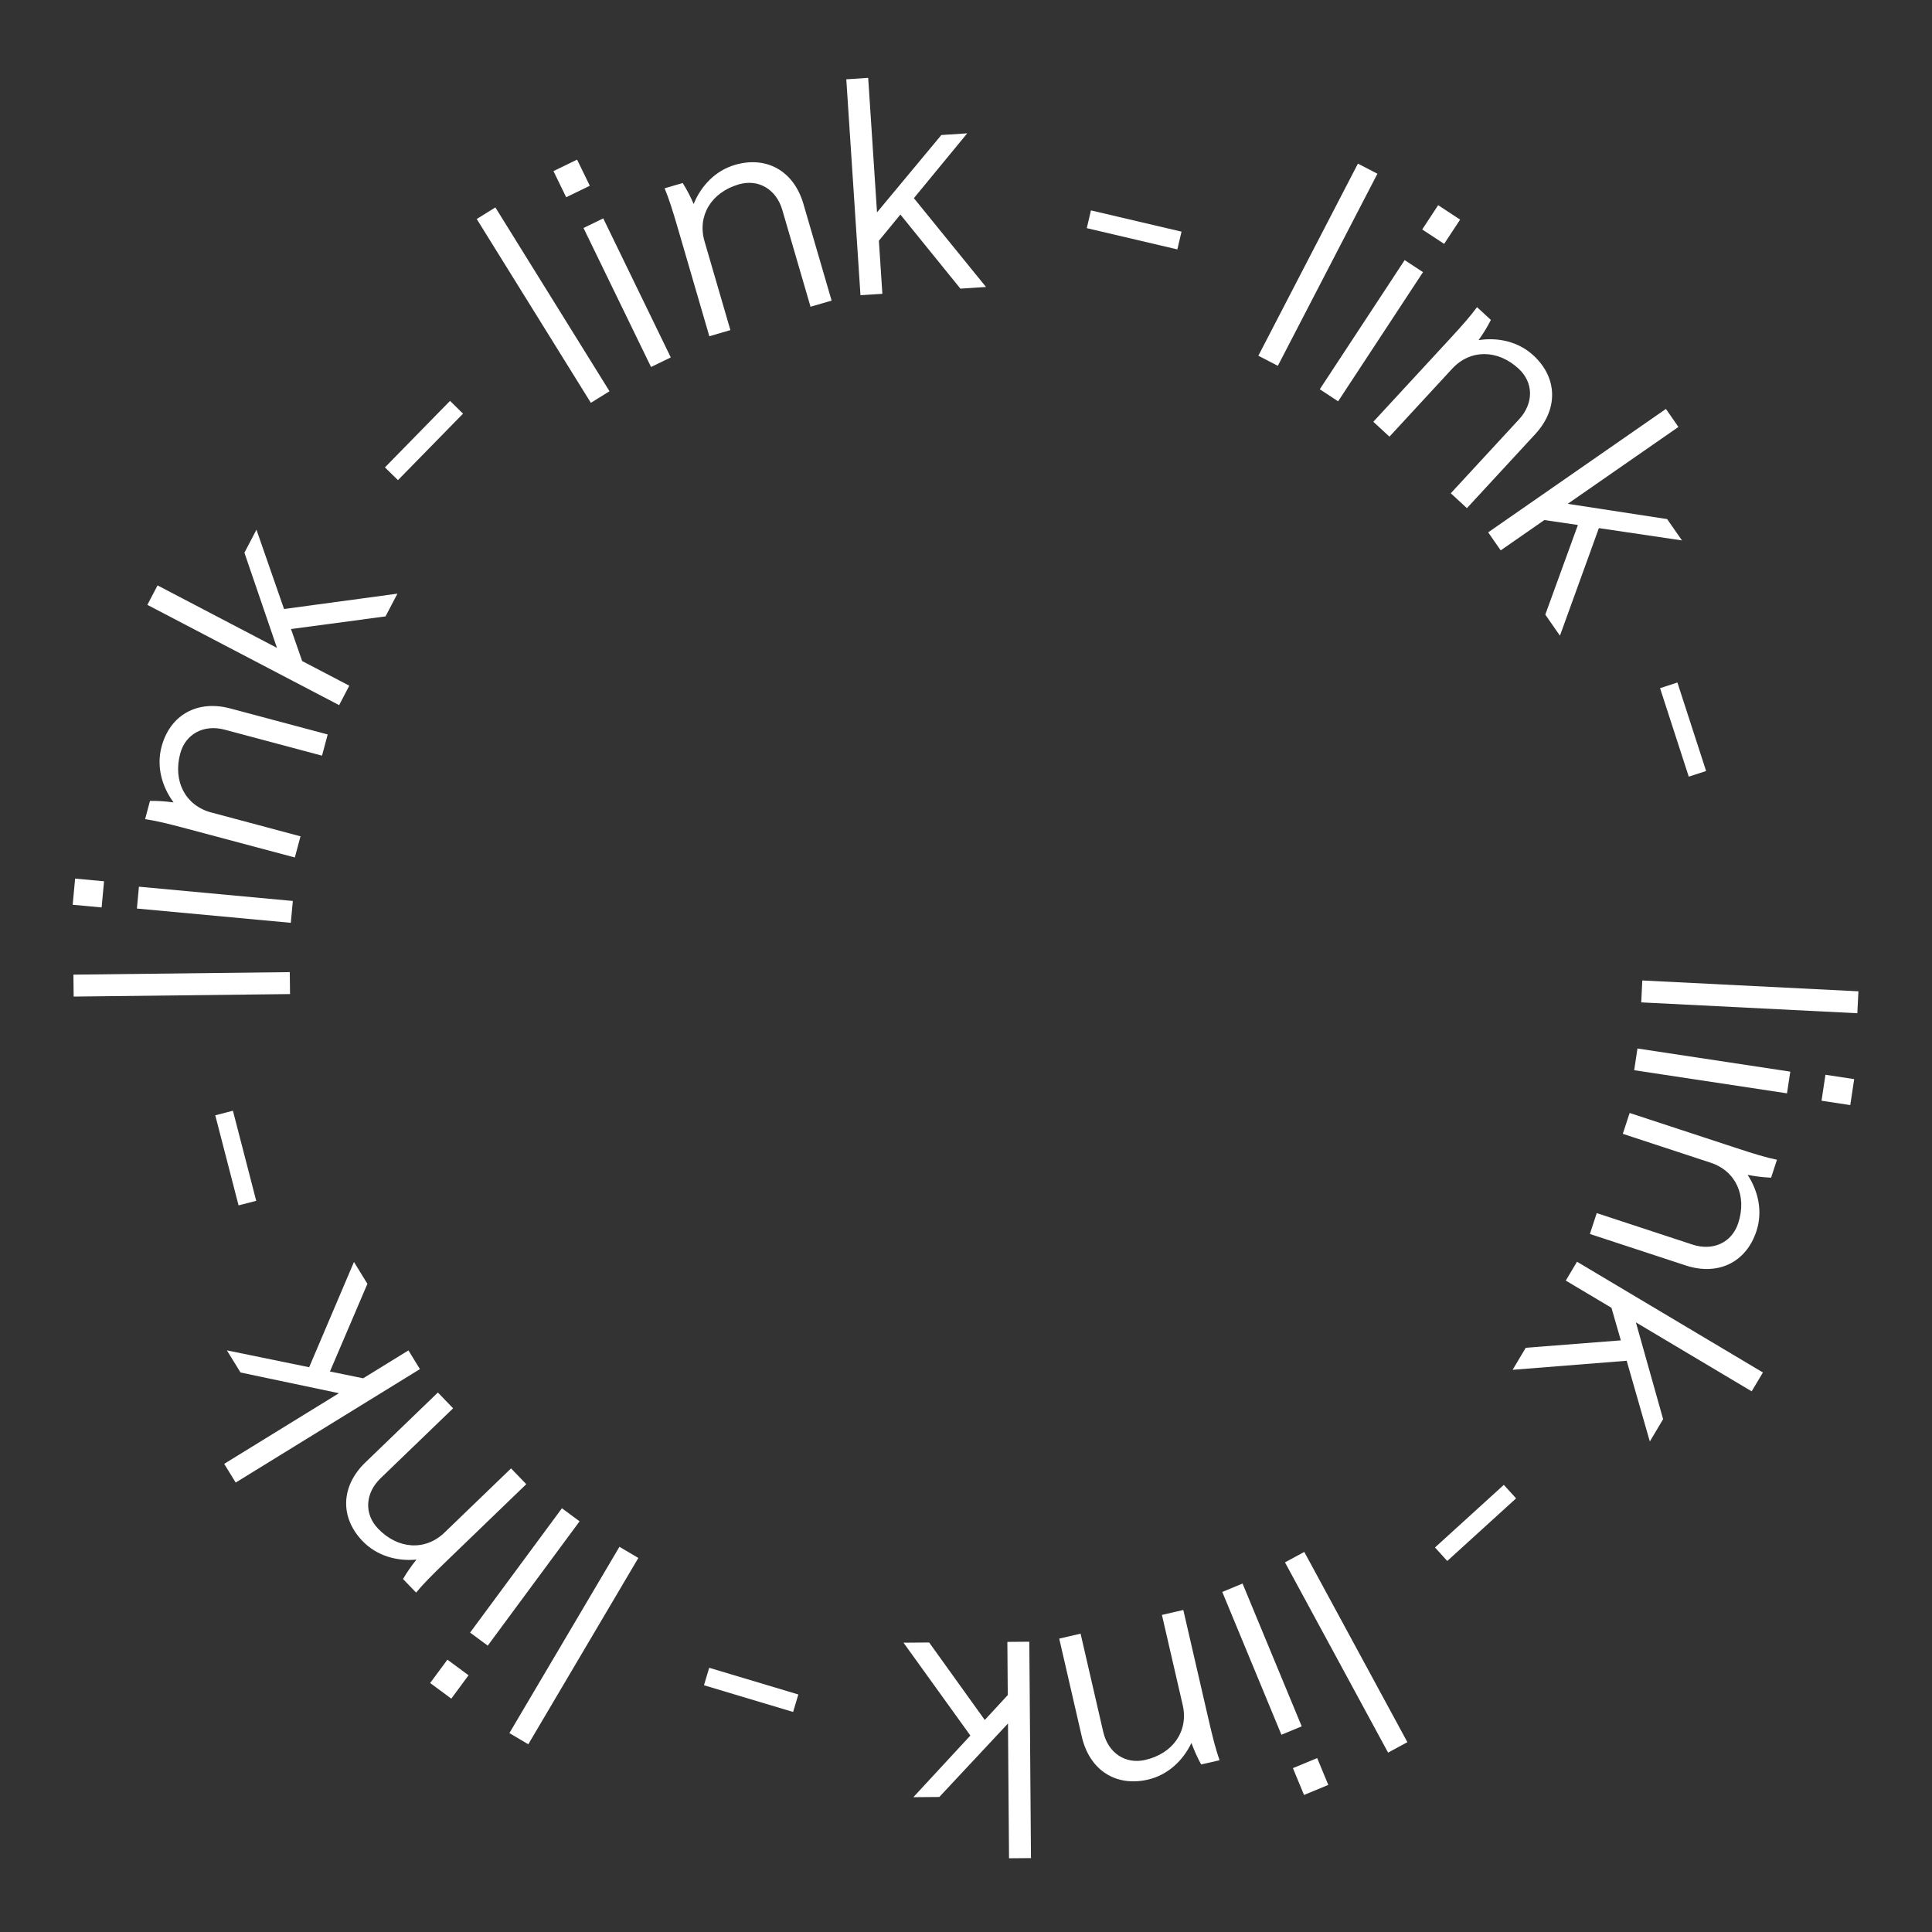 <?xml version="1.0" encoding="UTF-8"?> <svg xmlns="http://www.w3.org/2000/svg" width="100" height="100" viewBox="0 0 100 100" fill="none"><rect x="0" y="0" width="100" height="100" fill="#333333" stroke="none"/><path d="M85.006 50.749L96.192 51.31L96.135 52.445L84.949 51.883L85.006 50.749Z" fill="white"></path><path d="M84.755 54.27L92.665 55.468L92.495 56.591L84.585 55.394L84.755 54.27ZM94.485 55.63L95.972 55.855L95.769 57.199L94.282 56.974L94.485 55.63Z" fill="white"></path><path d="M91.975 60.029L91.671 60.957C91.256 60.938 90.851 60.889 90.456 60.81C91.006 61.648 91.248 62.704 90.913 63.722C90.379 65.349 88.919 66.048 87.247 65.498L82.292 63.87L82.647 62.79L87.602 64.419C88.666 64.769 89.641 64.315 89.97 63.311C90.435 61.898 89.848 60.61 88.54 60.18L83.996 58.687L84.35 57.607L89.823 59.406C90.841 59.741 91.408 59.91 91.975 60.029Z" fill="white"></path><path d="M81.626 65.307L91.248 71.039L90.666 72.015L84.673 68.445L86.083 73.456L85.395 74.611L84.197 70.433L78.293 70.901L78.972 69.761L83.894 69.377L83.409 67.691L81.044 66.283L81.626 65.307Z" fill="white"></path><path d="M77.837 76.857L78.473 77.555L74.91 80.796L74.275 80.097L77.837 76.857Z" fill="white"></path><path d="M67.509 80.327L72.846 90.174L71.847 90.715L66.51 80.868L67.509 80.327Z" fill="white"></path><path d="M64.314 81.964L67.376 89.355L66.326 89.79L63.265 82.399L64.314 81.964ZM68.177 90.998L68.753 92.387L67.496 92.907L66.921 91.518L68.177 90.998Z" fill="white"></path><path d="M63.123 91.11L62.172 91.329C61.973 90.965 61.806 90.593 61.669 90.214C61.237 91.118 60.459 91.872 59.414 92.113C57.746 92.498 56.392 91.611 55.996 89.896L54.825 84.814L55.931 84.558L57.103 89.641C57.355 90.732 58.248 91.331 59.277 91.094C60.727 90.759 61.525 89.59 61.216 88.249L60.141 83.588L61.248 83.332L62.542 88.945C62.783 89.99 62.932 90.563 63.123 91.11Z" fill="white"></path><path d="M53.277 84.975L53.363 96.175L52.227 96.184L52.173 89.208L48.619 93.011L47.275 93.022L50.226 89.831L46.765 85.025L48.093 85.015L50.972 89.025L52.162 87.736L52.141 84.984L53.277 84.975Z" fill="white"></path><path d="M41.322 87.706L41.051 88.611L36.437 87.228L36.708 86.324L41.322 87.706Z" fill="white"></path><path d="M33.04 80.64L27.344 90.283L26.366 89.705L32.062 80.062L33.04 80.64Z" fill="white"></path><path d="M29.999 78.743L25.246 85.178L24.332 84.503L29.085 78.068L29.999 78.743ZM24.252 86.712L23.359 87.921L22.265 87.113L23.158 85.904L24.252 86.712Z" fill="white"></path><path d="M21.537 82.432L20.86 81.73C21.07 81.371 21.302 81.036 21.557 80.724C20.559 80.819 19.512 80.54 18.768 79.768C17.58 78.536 17.643 76.919 18.91 75.697L22.665 72.076L23.453 72.894L19.698 76.515C18.892 77.292 18.839 78.366 19.572 79.126C20.605 80.197 22.018 80.28 23.008 79.325L26.452 76.004L27.24 76.821L23.094 80.82C22.323 81.564 21.907 81.986 21.537 82.432Z" fill="white"></path><path d="M21.736 70.864L12.199 76.737L11.604 75.769L17.544 72.112L12.449 71.04L11.744 69.895L16.002 70.768L18.321 65.319L19.017 66.45L17.078 70.989L18.797 71.34L21.14 69.897L21.736 70.864Z" fill="white"></path><path d="M13.262 62.154L12.348 62.39L11.142 57.728L12.056 57.491L13.262 62.154Z" fill="white"></path><path d="M15.012 51.453L3.813 51.583L3.8 50.447L14.999 50.317L15.012 51.453Z" fill="white"></path><path d="M15.052 47.765L7.086 47.026L7.191 45.895L15.157 46.634L15.052 47.765ZM5.26 46.969L3.762 46.83L3.888 45.476L5.386 45.615L5.26 46.969Z" fill="white"></path><path d="M7.511 42.398L7.763 41.455C8.178 41.45 8.585 41.476 8.984 41.533C8.388 40.728 8.086 39.687 8.362 38.651C8.804 36.997 10.221 36.216 11.922 36.67L16.961 38.015L16.668 39.113L11.629 37.768C10.547 37.479 9.599 37.988 9.327 39.008C8.943 40.446 9.603 41.698 10.932 42.053L15.554 43.287L15.261 44.384L9.696 42.899C8.66 42.622 8.084 42.485 7.511 42.398Z" fill="white"></path><path d="M17.553 36.498L7.628 31.307L8.155 30.3L14.336 33.534L12.651 28.608L13.274 27.417L14.702 31.522L20.571 30.728L19.955 31.904L15.062 32.559L15.64 34.216L18.079 35.491L17.553 36.498Z" fill="white"></path><path d="M20.599 24.852L19.924 24.192L23.293 20.75L23.967 21.41L20.599 24.852Z" fill="white"></path><path d="M30.583 20.85L24.675 11.335L25.64 10.736L31.548 20.251L30.583 20.85Z" fill="white"></path><path d="M33.698 18.996L30.202 11.801L31.224 11.304L34.72 18.5L33.698 18.996ZM29.305 10.209L28.647 8.856L29.87 8.262L30.528 9.615L29.305 10.209Z" fill="white"></path><path d="M34.4 9.746L35.337 9.473C35.556 9.825 35.745 10.187 35.903 10.558C36.282 9.63 37.017 8.833 38.046 8.533C39.69 8.054 41.092 8.862 41.584 10.552L43.044 15.559L41.953 15.877L40.493 10.87C40.18 9.794 39.254 9.248 38.24 9.543C36.812 9.959 36.082 11.172 36.467 12.493L37.805 17.086L36.715 17.404L35.103 11.874C34.803 10.845 34.622 10.281 34.4 9.746Z" fill="white"></path><path d="M44.538 15.281L43.804 4.105L44.937 4.031L45.394 10.992L48.723 6.989L50.064 6.901L47.302 10.257L51.036 14.854L49.711 14.941L46.604 11.105L45.491 12.46L45.671 15.207L44.538 15.281Z" fill="white"></path><path d="M56.252 11.809L56.467 10.89L61.156 11.99L60.94 12.909L56.252 11.809Z" fill="white"></path><path d="M65.132 18.413L70.286 8.469L71.295 8.992L66.141 18.935L65.132 18.413Z" fill="white"></path><path d="M68.312 20.148L72.705 13.463L73.654 14.086L69.261 20.772L68.312 20.148ZM73.613 11.877L74.439 10.62L75.575 11.367L74.749 12.623L73.613 11.877Z" fill="white"></path><path d="M76.451 15.898L77.168 16.56C76.979 16.93 76.766 17.278 76.531 17.605C77.521 17.452 78.582 17.67 79.37 18.397C80.628 19.558 80.659 21.176 79.465 22.469L75.927 26.302L75.093 25.531L78.63 21.699C79.39 20.876 79.381 19.8 78.605 19.084C77.512 18.075 76.096 18.075 75.163 19.086L71.918 22.601L71.083 21.831L74.99 17.598C75.718 16.811 76.107 16.365 76.451 15.898Z" fill="white"></path><path d="M77.028 27.554L86.227 21.166L86.875 22.099L81.145 26.078L86.291 26.868L87.058 27.972L82.758 27.335L80.742 32.903L79.984 31.812L81.672 27.173L79.936 26.918L77.676 28.487L77.028 27.554Z" fill="white"></path><path d="M85.924 35.619L86.822 35.327L88.308 39.908L87.41 40.199L85.924 35.619Z" fill="white"></path></svg> 